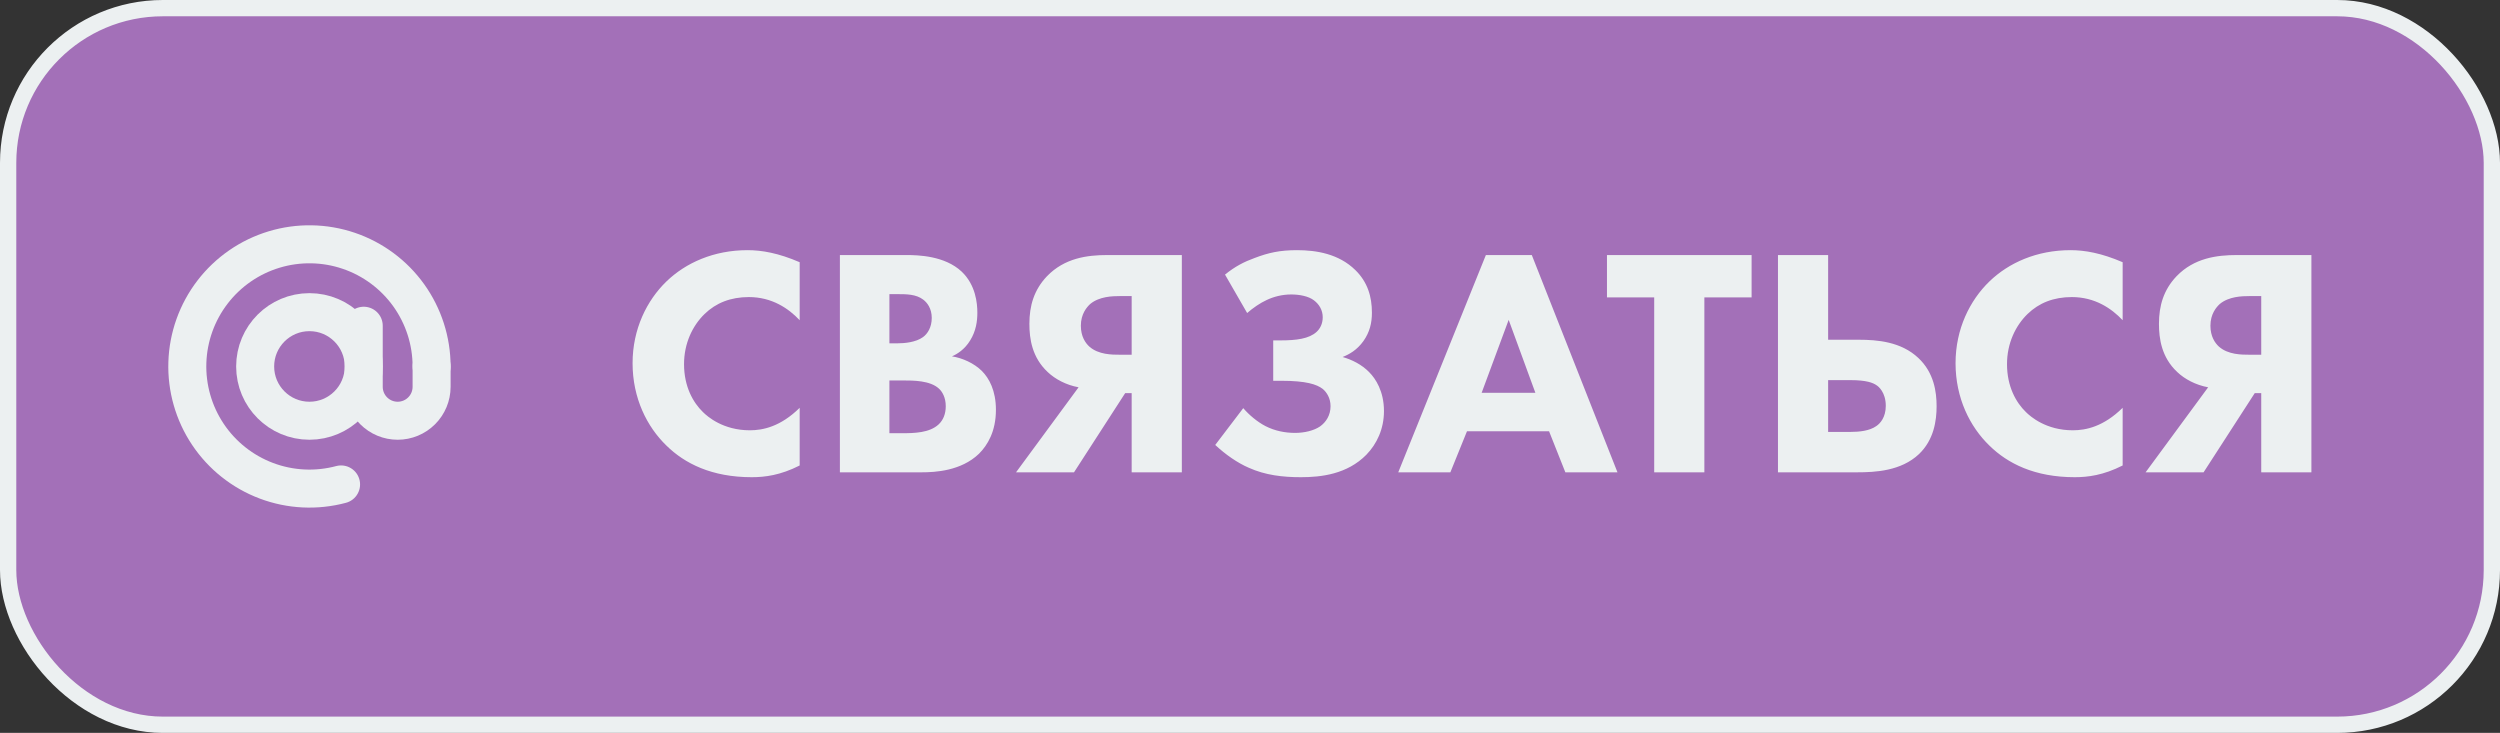 <?xml version="1.0" encoding="UTF-8"?> <svg xmlns="http://www.w3.org/2000/svg" width="307" height="90" viewBox="0 0 307 90" fill="none"><rect x="0" y="0" width="307" height="90" fill="#333333" stroke="none"/><rect x="1" y="1" width="305" height="88" rx="19" fill="#A370B8"></rect><rect x="1" y="1" width="305" height="88" rx="19" stroke="#ECF0F1" stroke-width="2"></rect><path d="M53 45C53 41.866 52.018 38.811 50.193 36.263C48.367 33.715 45.789 31.803 42.822 30.796C39.854 29.789 36.645 29.736 33.645 30.646C30.646 31.556 28.007 33.382 26.099 35.869C24.192 38.355 23.11 41.377 23.008 44.51C22.906 47.642 23.787 50.728 25.528 53.334C27.27 55.94 29.784 57.935 32.717 59.039C35.651 60.143 38.856 60.3 41.883 59.489" stroke="#ECF0F1" stroke-width="4.667" stroke-linecap="round"></path><path d="M38 51.666C41.682 51.666 44.667 48.682 44.667 45C44.667 41.318 41.682 38.333 38 38.333C34.318 38.333 31.333 41.318 31.333 45C31.333 48.682 34.318 51.666 38 51.666Z" stroke="#ECF0F1" stroke-width="4.667"></path><path d="M44.666 40V47.5C44.666 48.605 45.105 49.665 45.887 50.446C46.668 51.228 47.728 51.667 48.833 51.667C49.938 51.667 50.998 51.228 51.779 50.446C52.561 49.665 53 48.605 53 47.5V45" stroke="#ECF0F1" stroke-width="4.667" stroke-linecap="round"></path><path d="M98.2 50.08V57.16C95.84 58.36 93.92 58.6 92.32 58.6C87.4 58.6 84.08 56.92 81.84 54.72C79.44 52.4 77.68 48.88 77.68 44.6C77.68 40.4 79.44 36.88 81.84 34.56C84.2 32.28 87.64 30.72 91.8 30.72C93.56 30.72 95.6 31.08 98.2 32.2V39.32C96.84 37.88 94.8 36.48 91.96 36.48C89.72 36.48 87.92 37.2 86.52 38.56C85.04 40 84 42.16 84 44.72C84 47.48 85.12 49.44 86.32 50.6C86.88 51.16 88.8 52.84 92.08 52.84C93.68 52.84 95.84 52.4 98.2 50.08ZM103.139 31.32H111.299C112.739 31.32 116.019 31.4 118.099 33.36C119.819 35 120.019 37.24 120.019 38.4C120.019 39.44 119.859 40.64 119.139 41.8C118.459 42.92 117.539 43.48 116.899 43.76C118.179 43.96 119.619 44.6 120.579 45.56C121.459 46.44 122.299 47.96 122.299 50.32C122.299 53 121.259 54.68 120.219 55.72C118.019 57.84 114.819 58 113.179 58H103.139V31.32ZM109.219 36.12V42.16H110.219C111.059 42.16 112.459 42.04 113.339 41.4C113.899 41 114.419 40.2 114.419 39.04C114.419 37.88 113.859 37.16 113.379 36.8C112.499 36.12 111.299 36.12 110.179 36.12H109.219ZM109.219 46.72V53.2H110.699C112.259 53.2 114.139 53.16 115.259 52.12C115.819 51.6 116.139 50.84 116.139 49.88C116.139 48.8 115.699 48.08 115.299 47.72C114.219 46.72 112.139 46.72 110.899 46.72H109.219ZM145.129 31.32V58H138.969V48.28H138.169L131.889 58H124.769L132.449 47.56C130.929 47.28 129.569 46.56 128.649 45.68C126.729 43.88 126.409 41.6 126.409 39.76C126.409 37.56 126.969 35.6 128.569 33.92C130.729 31.68 133.529 31.32 135.969 31.32H145.129ZM138.969 43.56V36.36H137.529C136.609 36.36 135.009 36.4 133.889 37.32C133.449 37.72 132.729 38.56 132.729 40C132.729 41.32 133.289 42.12 133.769 42.56C134.889 43.56 136.569 43.56 137.529 43.56H138.969ZM153.151 38.44L150.431 33.72C151.671 32.72 152.751 32.16 154.071 31.68C155.751 31.04 157.151 30.72 159.271 30.72C161.631 30.72 164.391 31.16 166.431 33.16C167.951 34.64 168.471 36.44 168.471 38.4C168.471 39.68 168.191 40.8 167.431 41.88C166.631 43 165.671 43.52 164.871 43.84C165.991 44.16 167.231 44.76 168.151 45.72C168.911 46.48 169.951 48.04 169.951 50.48C169.951 52.68 169.071 54.52 167.791 55.84C165.431 58.24 162.231 58.6 159.751 58.6C157.551 58.6 155.391 58.36 153.351 57.44C151.951 56.84 150.471 55.8 149.231 54.64L152.671 50.12C153.391 50.96 154.391 51.8 155.391 52.32C156.551 52.92 157.831 53.16 159.031 53.16C160.191 53.16 161.351 52.88 162.111 52.36C162.831 51.84 163.391 51 163.391 49.88C163.391 48.88 162.911 48.16 162.431 47.76C161.711 47.2 160.391 46.76 157.351 46.76H156.351V41.8H157.271C159.191 41.8 160.751 41.6 161.671 40.76C162.071 40.4 162.431 39.8 162.431 38.96C162.431 38.08 161.991 37.36 161.351 36.88C160.671 36.36 159.551 36.16 158.551 36.16C157.431 36.16 156.391 36.44 155.551 36.84C154.751 37.2 153.831 37.84 153.151 38.44ZM192.225 58L190.225 52.96H180.145L178.105 58H171.705L182.465 31.32H188.105L198.625 58H192.225ZM181.945 48.24H188.545L185.265 39.28L181.945 48.24ZM215.096 36.52H209.296V58H203.136V36.52H197.336V31.32H215.096V36.52ZM218.334 58V31.32H224.494V41.72H228.254C230.534 41.72 233.454 41.96 235.574 43.96C237.494 45.76 237.814 48.12 237.814 49.88C237.814 51.64 237.494 54 235.654 55.76C233.454 57.84 230.294 58 228.054 58H218.334ZM224.494 46.68V53.04H227.214C228.294 53.04 229.574 52.92 230.414 52.32C230.894 52 231.574 51.24 231.574 49.84C231.574 48.16 230.654 47.44 230.454 47.32C230.014 47 229.174 46.68 227.254 46.68H224.494ZM260.661 50.08V57.16C258.301 58.36 256.381 58.6 254.781 58.6C249.861 58.6 246.541 56.92 244.301 54.72C241.901 52.4 240.141 48.88 240.141 44.6C240.141 40.4 241.901 36.88 244.301 34.56C246.661 32.28 250.101 30.72 254.261 30.72C256.021 30.72 258.061 31.08 260.661 32.2V39.32C259.301 37.88 257.261 36.48 254.421 36.48C252.181 36.48 250.381 37.2 248.981 38.56C247.501 40 246.461 42.16 246.461 44.72C246.461 47.48 247.581 49.44 248.781 50.6C249.341 51.16 251.261 52.84 254.541 52.84C256.141 52.84 258.301 52.4 260.661 50.08ZM283.84 31.32V58H277.68V48.28H276.88L270.6 58H263.48L271.16 47.56C269.64 47.28 268.28 46.56 267.36 45.68C265.44 43.88 265.12 41.6 265.12 39.76C265.12 37.56 265.68 35.6 267.28 33.92C269.44 31.68 272.24 31.32 274.68 31.32H283.84ZM277.68 43.56V36.36H276.24C275.32 36.36 273.72 36.4 272.6 37.32C272.16 37.72 271.44 38.56 271.44 40C271.44 41.32 272 42.12 272.48 42.56C273.6 43.56 275.28 43.56 276.24 43.56H277.68Z" fill="#ECF0F1"></path></svg> 